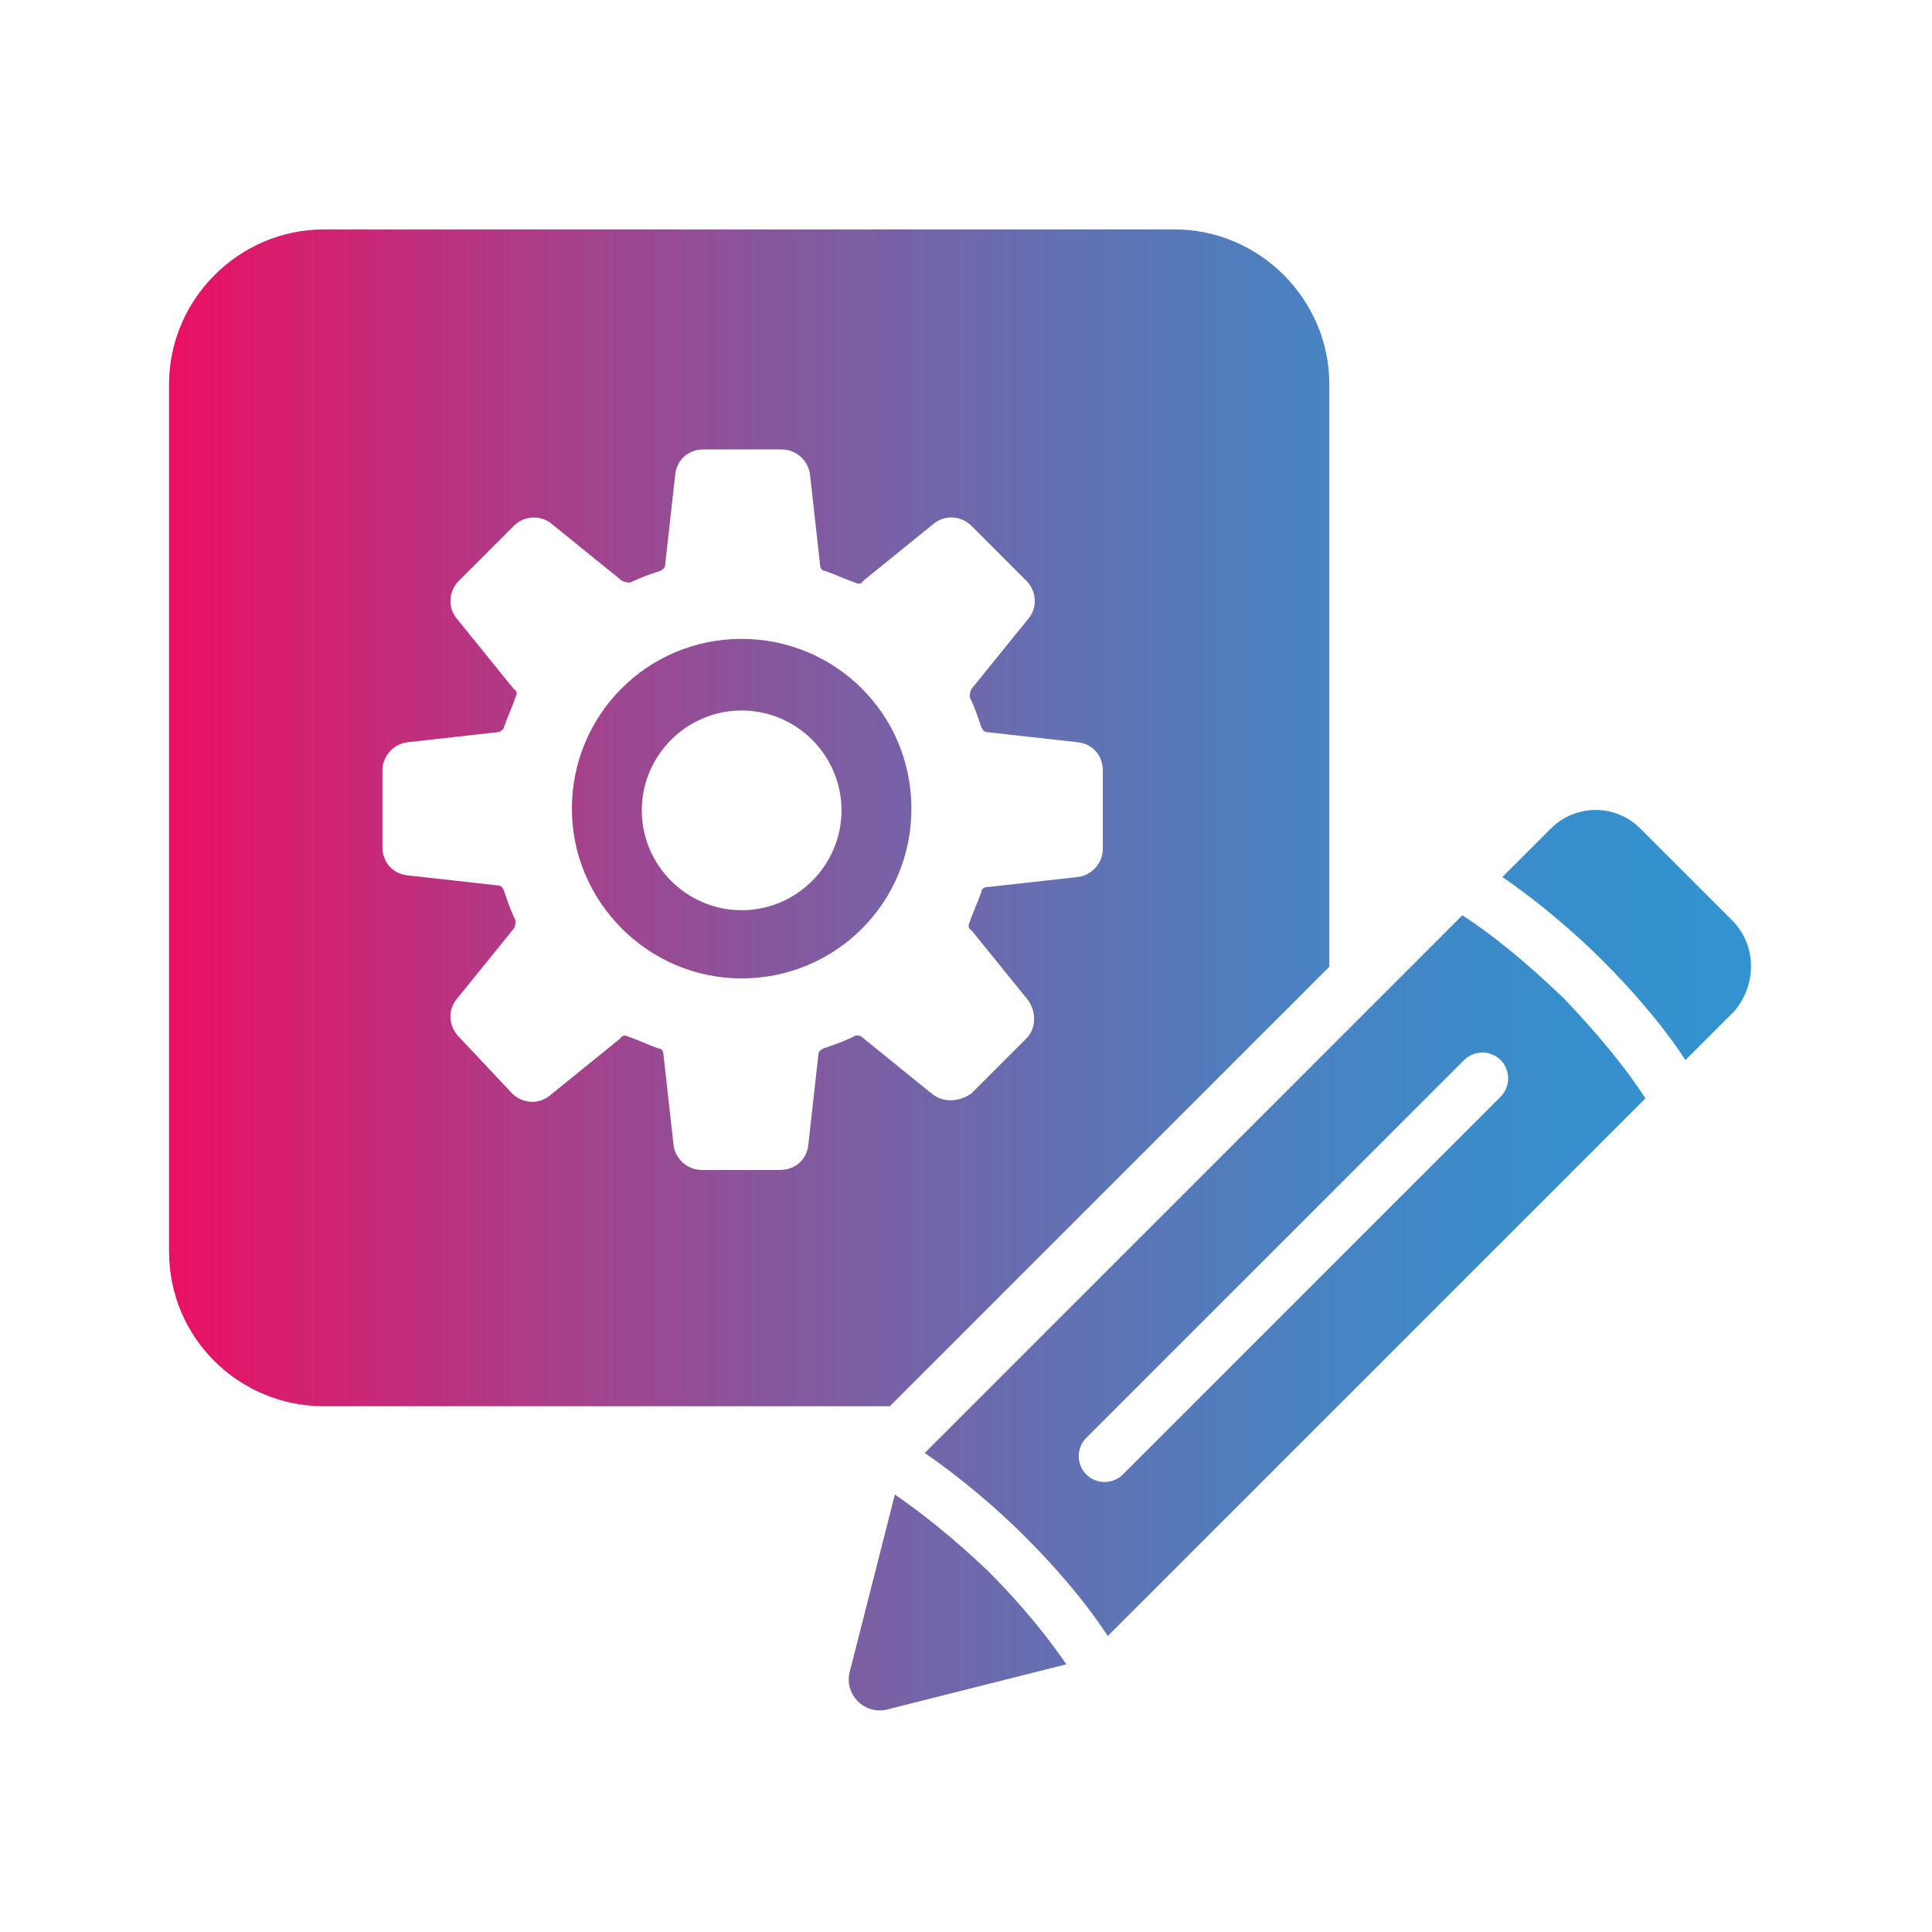<svg xmlns="http://www.w3.org/2000/svg" width="160" height="160" viewBox="0 0 160 160" fill="none"><rect width="160" height="160" fill="white"></rect><g clip-path="url(#clip0_1_2)"><path d="M61.42 52.91C53.56 52.91 47.36 59.25 47.36 66.97C47.36 74.69 53.7 81.03 61.42 81.03C69.14 81.03 75.48 74.83 75.48 66.97C75.48 59.11 69.14 52.91 61.42 52.91ZM61.42 75.38C56.87 75.38 53.15 71.66 53.15 67.11C53.15 62.56 56.87 58.84 61.42 58.84C65.97 58.84 69.69 62.56 69.69 67.11C69.69 71.66 65.97 75.38 61.42 75.38ZM110.09 80.07V31.82C110.09 24.79 104.3 19 97.27 19H26.82C19.79 19 14 24.79 14 31.82V103.64C14 110.81 19.79 116.46 26.82 116.46H73.69L110.08 80.07H110.09ZM70.66 85.86C69.83 86.27 69.01 86.55 68.18 86.83C67.9 86.97 67.77 87.11 67.77 87.38L66.94 94.82C66.8 96.06 65.84 96.89 64.6 96.89H58.12C56.88 96.89 55.91 95.93 55.78 94.82L54.95 87.38C54.95 87.1 54.81 86.83 54.54 86.83C53.71 86.55 52.89 86.14 52.06 85.86C51.78 85.72 51.51 85.72 51.37 86L45.58 90.69C44.61 91.52 43.24 91.38 42.41 90.55L38 85.86C37.17 85.03 37.03 83.65 37.86 82.69L42.55 76.9C42.69 76.76 42.69 76.35 42.69 76.21C42.28 75.38 42 74.56 41.73 73.73C41.59 73.45 41.45 73.32 41.18 73.32L33.74 72.49C32.5 72.35 31.67 71.39 31.67 70.15V63.81C31.67 62.57 32.63 61.6 33.74 61.47L41.18 60.64C41.46 60.64 41.73 60.36 41.73 60.23C42.01 59.4 42.42 58.58 42.69 57.75C42.83 57.47 42.83 57.2 42.55 57.06L37.86 51.27C37.03 50.31 37.17 48.93 38 48.1L42.55 43.55C43.38 42.72 44.76 42.59 45.72 43.41L51.51 48.1C51.79 48.24 52.06 48.24 52.2 48.24C53.03 47.83 53.85 47.55 54.68 47.28C54.96 47.14 55.09 47 55.09 46.73L55.92 39.29C56.06 38.05 57.02 37.22 58.26 37.22H64.74C65.98 37.22 66.95 38.19 67.08 39.29L67.91 46.73C67.91 47.01 68.05 47.28 68.32 47.28C69.15 47.56 69.97 47.97 70.8 48.24C71.08 48.38 71.35 48.38 71.49 48.1L77.28 43.41C78.25 42.58 79.62 42.72 80.45 43.55L85 48.1C85.83 48.93 85.97 50.31 85.14 51.27L80.45 57.06C80.31 57.34 80.31 57.61 80.31 57.75C80.72 58.58 81 59.4 81.27 60.23C81.41 60.51 81.55 60.64 81.82 60.64L89.26 61.47C90.5 61.61 91.33 62.57 91.33 63.81V70.29C91.33 71.53 90.37 72.5 89.26 72.63L81.82 73.46C81.54 73.46 81.27 73.6 81.27 73.87C80.99 74.7 80.58 75.52 80.31 76.35C80.17 76.63 80.17 76.9 80.45 77.04L85.14 82.83C85.83 83.79 85.83 85.17 85 86L80.45 90.55C79.49 91.24 78.11 91.38 77.14 90.55L71.35 85.86C71.21 85.72 70.8 85.72 70.66 85.86ZM121.11 75.8L76.58 120.33C79.61 122.4 82.65 125.02 84.85 127.22C87.06 129.43 89.67 132.32 91.74 135.49L136.27 90.96C134.75 88.62 132.55 85.86 129.52 82.69C126.21 79.52 123.45 77.31 121.11 75.8ZM124.28 90.82L92.99 122.11C92.16 122.94 90.78 122.94 89.96 122.11C89.13 121.28 89.13 119.9 89.96 119.08L121.25 87.79C122.08 86.96 123.46 86.96 124.28 87.79C125.1 88.62 125.11 90 124.28 90.82ZM81.83 130.11C84.72 133 86.79 135.62 88.31 137.83L73.56 141.55C71.63 142.1 69.84 140.31 70.39 138.38L74.11 123.77C76.32 125.29 78.93 127.35 81.83 130.11ZM143.58 83.79L139.58 87.79C137.51 84.62 134.89 81.72 132.69 79.52C130.49 77.32 127.45 74.7 124.42 72.63L128.42 68.63C130.49 66.56 133.8 66.56 135.86 68.63L143.44 76.21C145.51 78.28 145.51 81.59 143.58 83.79Z" fill="url(#paint0_linear_1_2)"></path></g><defs><linearGradient id="paint0_linear_1_2" x1="14" y1="80.33" x2="145.02" y2="80.33" gradientUnits="userSpaceOnUse"><stop stop-color="#EB1063"></stop><stop offset="0.18" stop-color="#B93380"></stop><stop offset="0.37" stop-color="#89559C"></stop><stop offset="0.56" stop-color="#6370B2"></stop><stop offset="0.73" stop-color="#4883C2"></stop><stop offset="0.88" stop-color="#378ECC"></stop><stop offset="1" stop-color="#3293D0"></stop></linearGradient><clipPath id="clip0_1_2"><rect width="131.02" height="122.66" fill="white" transform="translate(14 19)"></rect></clipPath></defs></svg>